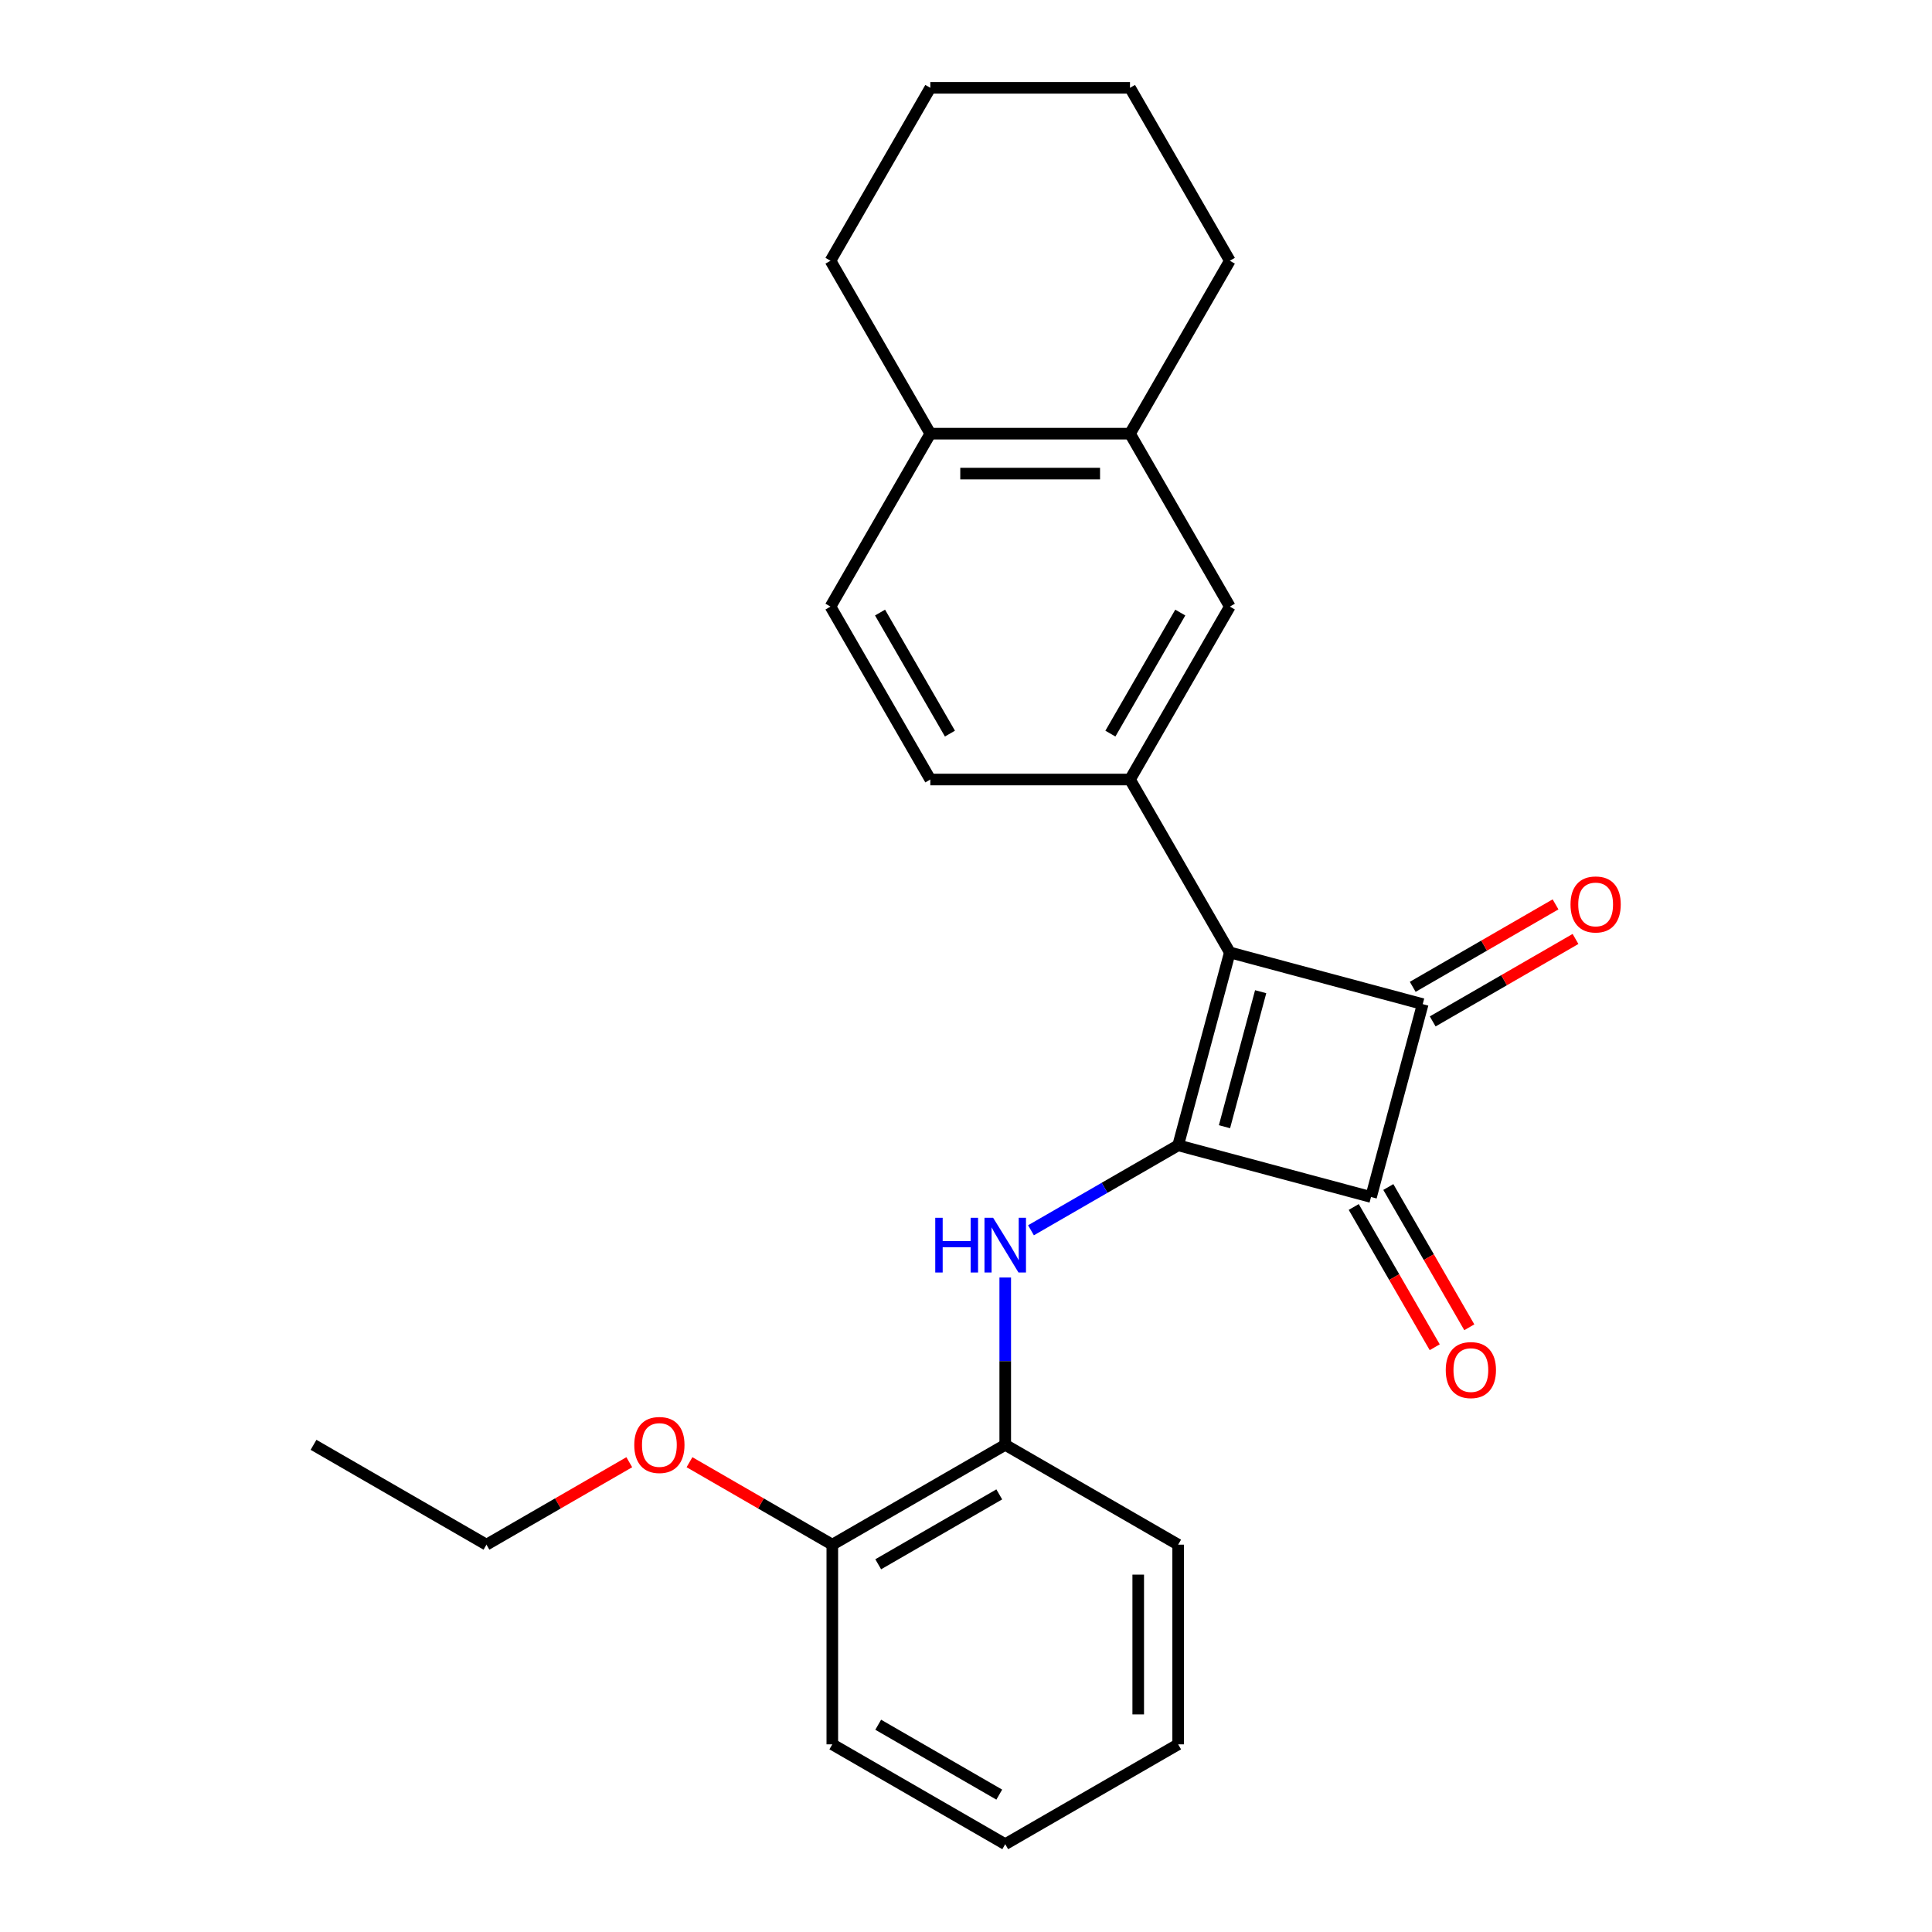 <?xml version='1.0' encoding='iso-8859-1'?>
<svg version='1.1' baseProfile='full'
              xmlns='http://www.w3.org/2000/svg'
                      xmlns:rdkit='http://www.rdkit.org/xml'
                      xmlns:xlink='http://www.w3.org/1999/xlink'
                  xml:space='preserve'
width='1000px' height='1000px' viewBox='0 0 1000 1000'>
<!-- END OF HEADER -->
<rect style='opacity:1.0;fill:#FFFFFF;stroke:none' width='1000' height='1000' x='0' y='0'> </rect>
<path class='bond-0' d='M 609.812,592.813 L 636.562,492.982' style='fill:none;fill-rule:evenodd;stroke:#000000;stroke-width:6px;stroke-linecap:butt;stroke-linejoin:miter;stroke-opacity:1' />
<path class='bond-0' d='M 633.791,583.188 L 652.515,513.307' style='fill:none;fill-rule:evenodd;stroke:#000000;stroke-width:6px;stroke-linecap:butt;stroke-linejoin:miter;stroke-opacity:1' />
<path class='bond-2' d='M 609.812,592.813 L 709.643,619.562' style='fill:none;fill-rule:evenodd;stroke:#000000;stroke-width:6px;stroke-linecap:butt;stroke-linejoin:miter;stroke-opacity:1' />
<path class='bond-3' d='M 609.812,592.813 L 571.721,614.805' style='fill:none;fill-rule:evenodd;stroke:#000000;stroke-width:6px;stroke-linecap:butt;stroke-linejoin:miter;stroke-opacity:1' />
<path class='bond-3' d='M 571.721,614.805 L 533.63,636.797' style='fill:none;fill-rule:evenodd;stroke:#0000FF;stroke-width:6px;stroke-linecap:butt;stroke-linejoin:miter;stroke-opacity:1' />
<path class='bond-4' d='M 636.562,492.982 L 584.885,403.477' style='fill:none;fill-rule:evenodd;stroke:#000000;stroke-width:6px;stroke-linecap:butt;stroke-linejoin:miter;stroke-opacity:1' />
<path class='bond-25' d='M 636.562,492.982 L 736.392,519.732' style='fill:none;fill-rule:evenodd;stroke:#000000;stroke-width:6px;stroke-linecap:butt;stroke-linejoin:miter;stroke-opacity:1' />
<path class='bond-1' d='M 736.392,519.732 L 709.643,619.562' style='fill:none;fill-rule:evenodd;stroke:#000000;stroke-width:6px;stroke-linecap:butt;stroke-linejoin:miter;stroke-opacity:1' />
<path class='bond-8' d='M 741.56,528.683 L 778.521,507.343' style='fill:none;fill-rule:evenodd;stroke:#000000;stroke-width:6px;stroke-linecap:butt;stroke-linejoin:miter;stroke-opacity:1' />
<path class='bond-8' d='M 778.521,507.343 L 815.481,486.004' style='fill:none;fill-rule:evenodd;stroke:#FF0000;stroke-width:6px;stroke-linecap:butt;stroke-linejoin:miter;stroke-opacity:1' />
<path class='bond-8' d='M 731.224,510.781 L 768.185,489.442' style='fill:none;fill-rule:evenodd;stroke:#000000;stroke-width:6px;stroke-linecap:butt;stroke-linejoin:miter;stroke-opacity:1' />
<path class='bond-8' d='M 768.185,489.442 L 805.146,468.103' style='fill:none;fill-rule:evenodd;stroke:#FF0000;stroke-width:6px;stroke-linecap:butt;stroke-linejoin:miter;stroke-opacity:1' />
<path class='bond-9' d='M 700.692,624.73 L 721.65,661.031' style='fill:none;fill-rule:evenodd;stroke:#000000;stroke-width:6px;stroke-linecap:butt;stroke-linejoin:miter;stroke-opacity:1' />
<path class='bond-9' d='M 721.65,661.031 L 742.609,697.332' style='fill:none;fill-rule:evenodd;stroke:#FF0000;stroke-width:6px;stroke-linecap:butt;stroke-linejoin:miter;stroke-opacity:1' />
<path class='bond-9' d='M 718.593,614.395 L 739.551,650.696' style='fill:none;fill-rule:evenodd;stroke:#000000;stroke-width:6px;stroke-linecap:butt;stroke-linejoin:miter;stroke-opacity:1' />
<path class='bond-9' d='M 739.551,650.696 L 760.51,686.997' style='fill:none;fill-rule:evenodd;stroke:#FF0000;stroke-width:6px;stroke-linecap:butt;stroke-linejoin:miter;stroke-opacity:1' />
<path class='bond-6' d='M 520.306,661.233 L 520.306,704.537' style='fill:none;fill-rule:evenodd;stroke:#0000FF;stroke-width:6px;stroke-linecap:butt;stroke-linejoin:miter;stroke-opacity:1' />
<path class='bond-6' d='M 520.306,704.537 L 520.306,747.841' style='fill:none;fill-rule:evenodd;stroke:#000000;stroke-width:6px;stroke-linecap:butt;stroke-linejoin:miter;stroke-opacity:1' />
<path class='bond-5' d='M 584.885,403.477 L 636.562,313.971' style='fill:none;fill-rule:evenodd;stroke:#000000;stroke-width:6px;stroke-linecap:butt;stroke-linejoin:miter;stroke-opacity:1' />
<path class='bond-5' d='M 574.736,379.716 L 610.909,317.062' style='fill:none;fill-rule:evenodd;stroke:#000000;stroke-width:6px;stroke-linecap:butt;stroke-linejoin:miter;stroke-opacity:1' />
<path class='bond-10' d='M 584.885,403.477 L 481.533,403.477' style='fill:none;fill-rule:evenodd;stroke:#000000;stroke-width:6px;stroke-linecap:butt;stroke-linejoin:miter;stroke-opacity:1' />
<path class='bond-7' d='M 636.562,313.971 L 584.885,224.466' style='fill:none;fill-rule:evenodd;stroke:#000000;stroke-width:6px;stroke-linecap:butt;stroke-linejoin:miter;stroke-opacity:1' />
<path class='bond-12' d='M 520.306,747.841 L 430.801,799.517' style='fill:none;fill-rule:evenodd;stroke:#000000;stroke-width:6px;stroke-linecap:butt;stroke-linejoin:miter;stroke-opacity:1' />
<path class='bond-12' d='M 517.216,773.494 L 454.562,809.667' style='fill:none;fill-rule:evenodd;stroke:#000000;stroke-width:6px;stroke-linecap:butt;stroke-linejoin:miter;stroke-opacity:1' />
<path class='bond-15' d='M 520.306,747.841 L 609.812,799.517' style='fill:none;fill-rule:evenodd;stroke:#000000;stroke-width:6px;stroke-linecap:butt;stroke-linejoin:miter;stroke-opacity:1' />
<path class='bond-16' d='M 584.885,224.466 L 636.562,134.96' style='fill:none;fill-rule:evenodd;stroke:#000000;stroke-width:6px;stroke-linecap:butt;stroke-linejoin:miter;stroke-opacity:1' />
<path class='bond-27' d='M 584.885,224.466 L 481.533,224.466' style='fill:none;fill-rule:evenodd;stroke:#000000;stroke-width:6px;stroke-linecap:butt;stroke-linejoin:miter;stroke-opacity:1' />
<path class='bond-27' d='M 569.383,245.136 L 497.036,245.136' style='fill:none;fill-rule:evenodd;stroke:#000000;stroke-width:6px;stroke-linecap:butt;stroke-linejoin:miter;stroke-opacity:1' />
<path class='bond-13' d='M 481.533,403.477 L 429.857,313.971' style='fill:none;fill-rule:evenodd;stroke:#000000;stroke-width:6px;stroke-linecap:butt;stroke-linejoin:miter;stroke-opacity:1' />
<path class='bond-13' d='M 491.683,379.716 L 455.51,317.062' style='fill:none;fill-rule:evenodd;stroke:#000000;stroke-width:6px;stroke-linecap:butt;stroke-linejoin:miter;stroke-opacity:1' />
<path class='bond-11' d='M 481.533,224.466 L 429.857,313.971' style='fill:none;fill-rule:evenodd;stroke:#000000;stroke-width:6px;stroke-linecap:butt;stroke-linejoin:miter;stroke-opacity:1' />
<path class='bond-17' d='M 481.533,224.466 L 429.857,134.96' style='fill:none;fill-rule:evenodd;stroke:#000000;stroke-width:6px;stroke-linecap:butt;stroke-linejoin:miter;stroke-opacity:1' />
<path class='bond-14' d='M 430.801,799.517 L 393.84,778.178' style='fill:none;fill-rule:evenodd;stroke:#000000;stroke-width:6px;stroke-linecap:butt;stroke-linejoin:miter;stroke-opacity:1' />
<path class='bond-14' d='M 393.84,778.178 L 356.879,756.838' style='fill:none;fill-rule:evenodd;stroke:#FF0000;stroke-width:6px;stroke-linecap:butt;stroke-linejoin:miter;stroke-opacity:1' />
<path class='bond-18' d='M 430.801,799.517 L 430.801,902.869' style='fill:none;fill-rule:evenodd;stroke:#000000;stroke-width:6px;stroke-linecap:butt;stroke-linejoin:miter;stroke-opacity:1' />
<path class='bond-19' d='M 325.712,756.838 L 288.751,778.178' style='fill:none;fill-rule:evenodd;stroke:#FF0000;stroke-width:6px;stroke-linecap:butt;stroke-linejoin:miter;stroke-opacity:1' />
<path class='bond-19' d='M 288.751,778.178 L 251.79,799.517' style='fill:none;fill-rule:evenodd;stroke:#000000;stroke-width:6px;stroke-linecap:butt;stroke-linejoin:miter;stroke-opacity:1' />
<path class='bond-22' d='M 609.812,799.517 L 609.812,902.869' style='fill:none;fill-rule:evenodd;stroke:#000000;stroke-width:6px;stroke-linecap:butt;stroke-linejoin:miter;stroke-opacity:1' />
<path class='bond-22' d='M 589.142,815.02 L 589.142,887.367' style='fill:none;fill-rule:evenodd;stroke:#000000;stroke-width:6px;stroke-linecap:butt;stroke-linejoin:miter;stroke-opacity:1' />
<path class='bond-21' d='M 636.562,134.96 L 584.885,45.455' style='fill:none;fill-rule:evenodd;stroke:#000000;stroke-width:6px;stroke-linecap:butt;stroke-linejoin:miter;stroke-opacity:1' />
<path class='bond-23' d='M 429.857,134.96 L 481.533,45.455' style='fill:none;fill-rule:evenodd;stroke:#000000;stroke-width:6px;stroke-linecap:butt;stroke-linejoin:miter;stroke-opacity:1' />
<path class='bond-26' d='M 430.801,902.869 L 520.306,954.545' style='fill:none;fill-rule:evenodd;stroke:#000000;stroke-width:6px;stroke-linecap:butt;stroke-linejoin:miter;stroke-opacity:1' />
<path class='bond-26' d='M 454.562,892.72 L 517.216,928.893' style='fill:none;fill-rule:evenodd;stroke:#000000;stroke-width:6px;stroke-linecap:butt;stroke-linejoin:miter;stroke-opacity:1' />
<path class='bond-20' d='M 251.79,799.517 L 162.284,747.841' style='fill:none;fill-rule:evenodd;stroke:#000000;stroke-width:6px;stroke-linecap:butt;stroke-linejoin:miter;stroke-opacity:1' />
<path class='bond-28' d='M 584.885,45.455 L 481.533,45.455' style='fill:none;fill-rule:evenodd;stroke:#000000;stroke-width:6px;stroke-linecap:butt;stroke-linejoin:miter;stroke-opacity:1' />
<path class='bond-24' d='M 609.812,902.869 L 520.306,954.545' style='fill:none;fill-rule:evenodd;stroke:#000000;stroke-width:6px;stroke-linecap:butt;stroke-linejoin:miter;stroke-opacity:1' />
<path  class='atom-4' d='M 484.086 630.329
L 487.926 630.329
L 487.926 642.369
L 502.406 642.369
L 502.406 630.329
L 506.246 630.329
L 506.246 658.649
L 502.406 658.649
L 502.406 645.569
L 487.926 645.569
L 487.926 658.649
L 484.086 658.649
L 484.086 630.329
' fill='#0000FF'/>
<path  class='atom-4' d='M 514.046 630.329
L 523.326 645.329
Q 524.246 646.809, 525.726 649.489
Q 527.206 652.169, 527.286 652.329
L 527.286 630.329
L 531.046 630.329
L 531.046 658.649
L 527.166 658.649
L 517.206 642.249
Q 516.046 640.329, 514.806 638.129
Q 513.606 635.929, 513.246 635.249
L 513.246 658.649
L 509.566 658.649
L 509.566 630.329
L 514.046 630.329
' fill='#0000FF'/>
<path  class='atom-9' d='M 812.898 468.136
Q 812.898 461.336, 816.258 457.536
Q 819.618 453.736, 825.898 453.736
Q 832.178 453.736, 835.538 457.536
Q 838.898 461.336, 838.898 468.136
Q 838.898 475.016, 835.498 478.936
Q 832.098 482.816, 825.898 482.816
Q 819.658 482.816, 816.258 478.936
Q 812.898 475.056, 812.898 468.136
M 825.898 479.616
Q 830.218 479.616, 832.538 476.736
Q 834.898 473.816, 834.898 468.136
Q 834.898 462.576, 832.538 459.776
Q 830.218 456.936, 825.898 456.936
Q 821.578 456.936, 819.218 459.736
Q 816.898 462.536, 816.898 468.136
Q 816.898 473.856, 819.218 476.736
Q 821.578 479.616, 825.898 479.616
' fill='#FF0000'/>
<path  class='atom-10' d='M 748.319 709.148
Q 748.319 702.348, 751.679 698.548
Q 755.039 694.748, 761.319 694.748
Q 767.599 694.748, 770.959 698.548
Q 774.319 702.348, 774.319 709.148
Q 774.319 716.028, 770.919 719.948
Q 767.519 723.828, 761.319 723.828
Q 755.079 723.828, 751.679 719.948
Q 748.319 716.068, 748.319 709.148
M 761.319 720.628
Q 765.639 720.628, 767.959 717.748
Q 770.319 714.828, 770.319 709.148
Q 770.319 703.588, 767.959 700.788
Q 765.639 697.948, 761.319 697.948
Q 756.999 697.948, 754.639 700.748
Q 752.319 703.548, 752.319 709.148
Q 752.319 714.868, 754.639 717.748
Q 756.999 720.628, 761.319 720.628
' fill='#FF0000'/>
<path  class='atom-15' d='M 328.295 747.921
Q 328.295 741.121, 331.655 737.321
Q 335.015 733.521, 341.295 733.521
Q 347.575 733.521, 350.935 737.321
Q 354.295 741.121, 354.295 747.921
Q 354.295 754.801, 350.895 758.721
Q 347.495 762.601, 341.295 762.601
Q 335.055 762.601, 331.655 758.721
Q 328.295 754.841, 328.295 747.921
M 341.295 759.401
Q 345.615 759.401, 347.935 756.521
Q 350.295 753.601, 350.295 747.921
Q 350.295 742.361, 347.935 739.561
Q 345.615 736.721, 341.295 736.721
Q 336.975 736.721, 334.615 739.521
Q 332.295 742.321, 332.295 747.921
Q 332.295 753.641, 334.615 756.521
Q 336.975 759.401, 341.295 759.401
' fill='#FF0000'/>
</svg>
